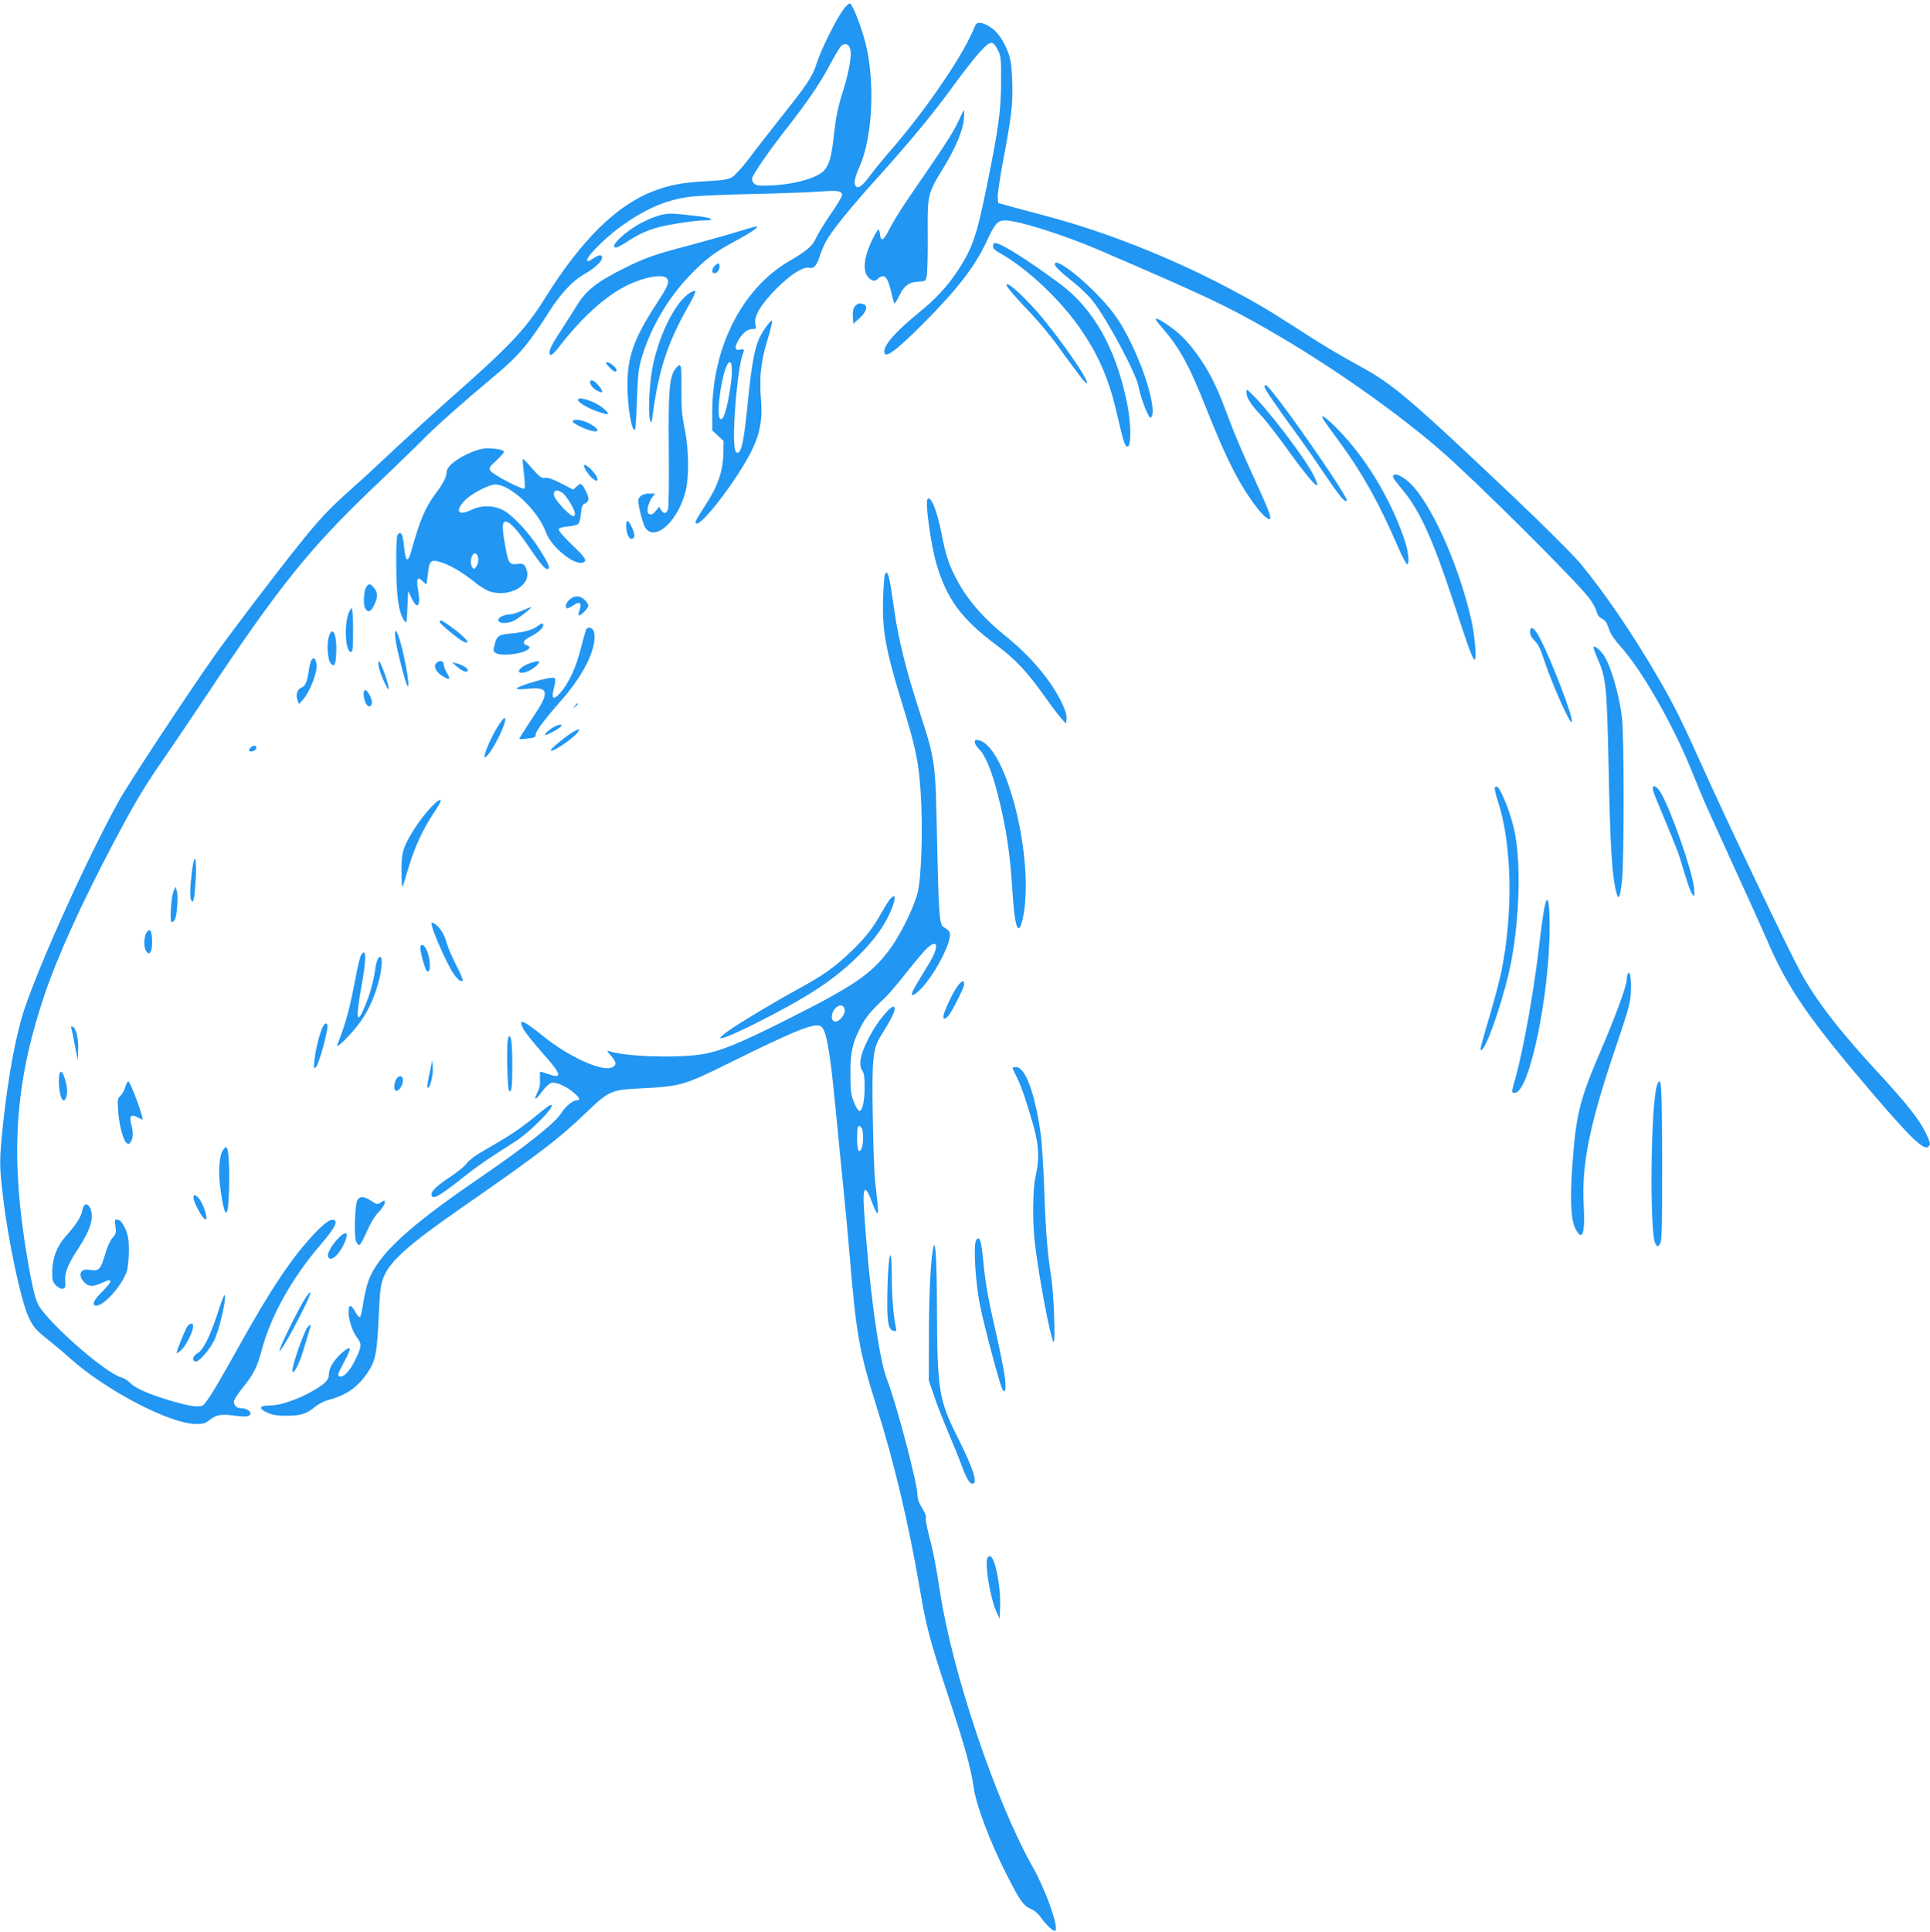 <?xml version="1.0" standalone="no"?>
<!DOCTYPE svg PUBLIC "-//W3C//DTD SVG 20010904//EN"
 "http://www.w3.org/TR/2001/REC-SVG-20010904/DTD/svg10.dtd">
<svg version="1.0" xmlns="http://www.w3.org/2000/svg"
 width="1279pt" height="1280pt" viewBox="0 0 1279 1280"
 preserveAspectRatio="xMidYMid meet">
<g transform="translate(0,1280) scale(0.1,-0.1)"
fill="#2196f3" stroke="none">
<path d="M5586 12733 c-48 -66 -150 -273 -175 -356 -25 -81 -60 -135 -235
-354 -73 -93 -169 -215 -212 -273 -43 -57 -94 -113 -113 -124 -26 -15 -64 -21
-177 -27 -157 -9 -233 -24 -340 -64 -246 -92 -482 -325 -722 -710 -127 -204
-232 -316 -617 -655 -115 -102 -283 -255 -374 -340 -90 -85 -220 -206 -290
-267 -154 -138 -211 -198 -355 -378 -147 -183 -440 -569 -548 -720 -184 -260
-578 -858 -642 -974 -212 -385 -519 -1064 -624 -1376 -57 -171 -109 -452 -142
-765 -25 -241 -25 -268 0 -480 33 -282 115 -672 166 -788 31 -71 50 -93 136
-161 40 -32 105 -86 143 -121 239 -213 658 -432 831 -434 51 -1 65 3 92 26 41
34 80 41 164 29 37 -5 76 -7 88 -4 43 11 10 53 -42 53 -29 0 -48 17 -48 44 0
12 27 53 59 93 71 87 95 134 126 250 61 228 200 476 389 696 90 105 117 153
90 164 -24 9 -60 -16 -132 -92 -145 -152 -290 -369 -501 -749 -141 -254 -207
-362 -234 -385 -22 -17 -85 -10 -203 25 -145 42 -242 83 -277 118 -18 18 -45
36 -62 40 -101 25 -473 349 -550 479 -26 46 -55 182 -94 437 -91 611 -52 1076
138 1630 84 248 242 595 447 984 147 278 208 381 343 575 59 86 186 273 281
416 477 717 680 970 1102 1373 156 148 308 296 338 327 73 75 262 243 437 389
187 154 245 221 398 460 71 111 152 197 224 238 69 38 121 86 121 110 0 23
-18 23 -55 -2 -16 -11 -33 -20 -37 -20 -40 0 93 140 217 230 172 123 313 182
480 199 55 5 240 13 410 16 171 4 363 11 429 16 121 9 146 5 146 -26 0 -8 -34
-64 -76 -125 -42 -61 -84 -131 -95 -155 -24 -55 -61 -86 -179 -155 -312 -182
-510 -571 -510 -1004 l0 -118 38 -35 37 -34 -1 -82 c-2 -116 -37 -219 -119
-344 -36 -54 -65 -104 -65 -110 -1 -82 279 277 377 483 51 106 67 201 56 330
-12 145 -1 247 42 388 20 65 34 123 32 130 -5 14 -64 -67 -87 -119 -30 -69
-50 -181 -71 -389 -28 -286 -44 -366 -73 -366 -22 0 -28 89 -16 265 11 170 33
336 50 380 15 39 13 46 -14 39 -33 -8 -40 9 -20 48 27 54 64 88 97 88 28 0 29
2 23 32 -11 53 35 130 138 234 96 97 180 150 221 140 29 -7 48 15 70 84 10 30
29 75 44 100 38 67 168 226 316 390 241 267 389 446 555 675 52 71 121 157
152 190 65 68 78 68 113 -1 18 -35 20 -58 19 -209 -1 -193 -15 -296 -94 -686
-68 -334 -95 -412 -193 -562 -71 -107 -146 -188 -260 -280 -145 -118 -227
-210 -227 -254 0 -55 68 -7 256 181 225 226 345 380 420 542 56 121 75 144
123 144 87 0 387 -95 621 -195 709 -305 845 -369 1125 -530 396 -227 833 -532
1136 -794 219 -188 884 -849 987 -979 23 -29 46 -70 52 -91 6 -25 19 -42 35
-49 14 -7 29 -22 34 -34 5 -13 15 -38 22 -56 6 -18 38 -62 70 -97 135 -150
334 -494 459 -796 28 -68 65 -158 82 -199 17 -41 109 -244 203 -450 95 -206
196 -431 226 -500 134 -314 275 -519 699 -1015 251 -294 341 -380 369 -352 16
16 14 27 -18 93 -43 88 -129 197 -316 399 -253 273 -410 476 -513 665 -81 148
-489 1002 -653 1368 -132 293 -184 398 -284 571 -167 289 -356 567 -521 767
-49 58 -234 243 -432 431 -701 664 -808 756 -1032 878 -146 80 -250 142 -430
259 -183 118 -274 171 -453 265 -371 195 -800 365 -1179 466 -95 26 -209 56
-253 68 l-80 22 -3 37 c-2 20 15 133 37 250 56 294 64 372 59 523 -4 103 -10
143 -28 190 -32 83 -73 140 -124 170 -57 33 -84 32 -97 -2 -66 -173 -308 -530
-539 -799 -57 -65 -128 -152 -157 -191 -54 -74 -86 -91 -97 -55 -7 20 3 56 34
127 83 192 100 556 36 809 -28 110 -86 258 -103 263 -6 3 -28 -17 -47 -44z
m48 -256 c13 -35 -6 -146 -44 -269 -40 -128 -49 -174 -66 -323 -17 -156 -39
-209 -99 -242 -66 -37 -191 -66 -306 -71 -90 -4 -108 -2 -122 13 -12 11 -15
25 -11 39 9 29 119 188 223 320 142 181 227 306 291 427 33 63 68 120 77 127
25 18 46 11 57 -21z m-784 -2143 c0 -68 -32 -245 -52 -289 -6 -14 -16 -24 -22
-22 -40 13 18 377 60 377 11 0 14 -16 14 -66z"/>
<path d="M6347 11989 c-35 -75 -89 -157 -328 -504 -49 -71 -105 -163 -125
-203 -38 -77 -57 -87 -62 -34 -2 18 -7 32 -11 32 -4 0 -25 -36 -46 -80 -49
-105 -58 -191 -25 -232 24 -31 51 -36 70 -13 7 8 21 15 32 15 22 0 39 -36 58
-122 7 -32 16 -58 19 -58 3 0 17 23 31 52 32 66 65 90 126 92 48 3 49 3 56 42
4 21 7 143 6 269 -2 269 -2 270 109 451 79 132 123 238 131 316 2 32 3 58 1
58 -2 0 -21 -37 -42 -81z"/>
<path d="M4395 11379 c-27 -4 -87 -26 -132 -49 -115 -57 -234 -170 -180 -170
8 0 43 19 78 42 78 50 127 72 205 93 72 19 243 45 301 45 81 0 51 18 -50 29
-164 18 -170 19 -222 10z"/>
<path d="M4885 11264 c-60 -19 -204 -59 -319 -90 -226 -59 -292 -82 -431 -152
-181 -90 -251 -146 -313 -247 -20 -33 -67 -107 -104 -164 -71 -107 -87 -146
-71 -162 6 -6 28 14 62 58 147 190 306 334 446 402 116 57 238 78 265 46 19
-23 7 -51 -71 -170 -148 -229 -190 -346 -191 -530 -1 -144 29 -322 50 -301 4
4 10 94 13 199 6 169 10 203 33 282 59 195 169 384 313 536 105 110 172 161
307 233 110 59 162 96 136 95 -8 0 -64 -16 -125 -35z"/>
<path d="M6580 11170 c0 -13 12 -27 31 -38 190 -103 422 -321 560 -527 119
-176 185 -337 238 -577 17 -75 36 -148 42 -162 44 -95 54 94 15 277 -75 356
-221 612 -441 776 -207 154 -392 271 -430 271 -8 0 -15 -9 -15 -20z"/>
<path d="M4743 11045 c-25 -18 -31 -55 -9 -55 20 0 38 26 34 50 -3 19 -4 20
-25 5z"/>
<path d="M6990 11049 c0 -14 37 -50 132 -126 43 -35 96 -86 118 -115 95 -119
292 -488 306 -572 10 -65 65 -207 78 -203 34 11 7 162 -60 336 -58 148 -123
274 -186 357 -126 166 -388 385 -388 323z"/>
<path d="M6670 10912 c0 -12 59 -81 164 -191 49 -52 122 -140 163 -195 40 -56
100 -138 134 -183 33 -46 65 -83 70 -83 27 0 -135 241 -286 425 -108 132 -245
259 -245 227z"/>
<path d="M4574 10861 c-93 -56 -196 -255 -245 -471 -23 -99 -36 -319 -22 -370
9 -33 10 -29 22 55 38 280 100 465 233 697 28 48 48 92 46 97 -2 7 -16 3 -34
-8z"/>
<path d="M5666 10771 c-12 -14 -16 -32 -14 -67 l3 -49 43 39 c44 40 55 79 26
90 -26 10 -40 7 -58 -13z"/>
<path d="M7689 10643 c128 -146 189 -257 306 -552 127 -321 216 -498 323 -639
51 -68 87 -100 99 -88 9 9 -19 80 -118 294 -54 117 -121 274 -149 350 -75 203
-116 291 -179 389 -75 114 -138 184 -224 244 -90 63 -112 63 -58 2z"/>
<path d="M4040 10365 c24 -25 37 -32 44 -24 13 12 -36 59 -62 59 -11 0 -7 -10
18 -35z"/>
<path d="M4470 10348 c-35 -58 -41 -146 -38 -528 2 -201 0 -377 -5 -392 -9
-33 -27 -36 -46 -7 l-13 22 -22 -28 c-16 -20 -28 -26 -41 -22 -14 6 -16 15
-12 44 4 21 16 50 27 65 l21 28 -40 0 c-43 0 -71 -20 -71 -50 0 -35 31 -152
46 -176 65 -98 221 46 269 248 23 97 19 276 -7 405 -19 88 -23 138 -22 266 1
127 -1 157 -12 157 -8 0 -23 -14 -34 -32z"/>
<path d="M3910 10268 c1 -18 21 -43 47 -56 42 -23 45 -8 7 37 -26 32 -54 41
-54 19z"/>
<path d="M8380 10238 c0 -15 66 -112 206 -304 56 -76 148 -209 205 -294 63
-94 111 -156 123 -159 17 -3 16 2 -9 45 -69 120 -354 530 -464 666 -46 58 -61
69 -61 46z"/>
<path d="M8260 10201 c0 -35 27 -79 94 -150 34 -36 117 -143 184 -237 163
-226 234 -296 166 -161 -60 118 -305 439 -413 541 -30 29 -31 29 -31 7z"/>
<path d="M3830 10151 c0 -14 48 -45 100 -66 107 -42 126 -38 63 14 -53 43
-163 78 -163 52z"/>
<path d="M8775 10013 c10 -16 53 -75 96 -133 154 -209 265 -407 387 -689 31
-73 62 -132 67 -130 18 7 8 93 -23 179 -92 263 -253 528 -434 713 -85 87 -128
115 -93 60z"/>
<path d="M3795 10010 c-7 -12 83 -56 133 -66 40 -8 42 8 5 34 -52 36 -125 53
-138 32z"/>
<path d="M3129 9806 c-97 -39 -169 -96 -169 -133 0 -31 -22 -75 -71 -140 -72
-97 -105 -175 -164 -386 -22 -79 -38 -70 -47 28 -8 83 -19 108 -40 86 -10 -9
-13 -63 -12 -204 0 -204 16 -314 51 -366 18 -26 18 -25 23 84 l5 110 22 -47
c39 -83 63 -55 44 50 -14 75 -5 96 28 63 12 -12 23 -21 25 -21 3 0 8 32 12 70
8 89 21 98 97 71 62 -21 142 -70 222 -135 30 -25 74 -50 97 -57 134 -36 271
47 238 145 -13 39 -22 45 -65 39 -45 -6 -56 8 -71 88 -26 137 -28 185 -10 192
24 10 76 -42 147 -146 88 -130 118 -167 136 -167 23 0 12 30 -49 127 -68 109
-181 231 -244 263 -65 33 -142 34 -212 1 -85 -40 -108 -10 -46 59 41 46 162
110 207 110 100 0 284 -174 335 -317 35 -97 189 -222 246 -200 29 11 17 32
-75 119 -56 54 -89 93 -86 102 3 8 26 15 62 18 30 3 61 10 68 17 6 6 14 38 17
69 4 47 9 59 28 67 26 12 28 34 6 78 -29 57 -34 60 -61 35 l-24 -22 -82 42
c-55 28 -89 40 -104 36 -23 -6 -41 8 -111 90 -18 21 -35 36 -37 34 -3 -2 1
-45 7 -96 6 -51 8 -95 4 -99 -11 -11 -214 94 -226 118 -11 19 -6 26 39 68 28
26 51 52 51 58 0 12 -56 23 -115 23 -22 0 -65 -11 -96 -24z m599 -272 c26 -18
82 -111 82 -136 0 -33 -27 -19 -84 43 -36 39 -56 69 -56 85 0 28 24 32 58 8z
m-558 -443 c0 -15 -7 -36 -15 -47 -13 -16 -16 -17 -25 -4 -13 20 -13 56 1 81
14 27 39 7 39 -30z"/>
<path d="M3870 9715 c0 -17 33 -66 56 -84 30 -24 39 -22 30 6 -11 34 -86 102
-86 78z"/>
<path d="M9235 9652 c-10 -10 -4 -20 60 -98 114 -136 200 -327 336 -739 104
-318 129 -385 142 -385 14 0 1 155 -22 260 -84 373 -275 794 -417 918 -41 37
-86 57 -99 44z"/>
<path d="M6146 9492 c-15 -25 23 -302 59 -425 67 -233 168 -370 397 -540 130
-97 206 -179 328 -351 44 -62 93 -126 108 -142 l27 -29 3 33 c2 23 -8 57 -31
105 -72 149 -206 308 -372 442 -160 129 -267 256 -339 403 -43 86 -60 142 -86
275 -30 155 -74 262 -94 229z"/>
<path d="M4150 9316 c0 -45 16 -86 34 -86 25 0 26 29 4 75 -26 54 -38 57 -38
11z"/>
<path d="M5864 8992 c-4 -9 -9 -80 -12 -157 -6 -213 16 -337 129 -705 87 -281
107 -378 120 -575 16 -241 6 -566 -20 -670 -28 -107 -115 -282 -193 -386 -118
-155 -236 -235 -673 -454 -317 -160 -449 -213 -570 -231 -173 -26 -516 -13
-611 23 -14 5 -10 -4 14 -30 39 -45 40 -64 7 -79 -65 -30 -285 70 -450 203
-141 114 -175 127 -137 52 11 -21 68 -93 126 -158 130 -146 137 -176 36 -140
-23 8 -45 15 -49 15 -3 0 -4 -22 -3 -49 3 -35 -2 -60 -17 -90 -29 -56 -11 -52
33 9 20 27 46 52 60 56 31 7 100 -23 149 -66 41 -36 46 -50 18 -50 -25 0 -74
-41 -101 -84 -40 -66 -237 -222 -550 -436 -469 -321 -664 -502 -729 -677 -11
-32 -27 -98 -34 -147 -7 -49 -17 -91 -22 -93 -6 -1 -19 14 -30 34 -30 54 -45
54 -45 -1 0 -52 27 -132 59 -172 28 -36 27 -57 -10 -134 -34 -73 -74 -120
-101 -120 -26 0 -23 12 24 100 24 43 40 82 36 86 -11 11 -74 -42 -108 -91 -19
-28 -30 -56 -30 -78 0 -41 -27 -68 -123 -121 -97 -53 -204 -88 -269 -88 -72 0
-78 -20 -15 -48 30 -14 65 -20 123 -20 96 0 135 12 189 57 21 18 57 38 80 44
130 35 203 85 271 185 53 79 63 132 74 374 7 163 12 205 30 253 40 107 161
216 500 452 537 373 664 470 847 646 152 145 162 149 376 159 248 13 275 21
577 171 431 213 555 263 599 240 36 -20 60 -150 96 -521 13 -140 36 -365 49
-500 14 -135 35 -355 46 -490 44 -529 64 -641 175 -996 121 -383 216 -785 291
-1223 42 -248 65 -337 194 -726 106 -321 144 -459 161 -580 17 -124 110 -371
225 -595 82 -162 108 -198 153 -216 23 -9 50 -31 65 -53 40 -57 92 -105 101
-91 19 31 -68 274 -151 420 -246 436 -532 1286 -614 1820 -27 177 -46 275 -76
387 -13 50 -21 98 -18 107 4 9 -7 36 -25 64 -21 34 -31 61 -31 89 0 74 -142
612 -201 761 -56 140 -122 633 -154 1142 -9 143 10 154 55 32 12 -34 27 -65
33 -69 10 -6 8 25 -14 212 -5 44 -12 235 -15 425 -7 391 0 453 58 545 81 128
104 185 76 185 -18 0 -87 -80 -130 -152 -80 -135 -105 -229 -73 -272 11 -14
15 -46 15 -105 0 -96 -14 -161 -35 -161 -7 0 -24 26 -36 58 -20 49 -23 76 -23
187 -1 147 13 206 70 315 32 62 65 101 164 195 23 22 87 97 141 167 55 69 115
140 135 158 73 64 78 6 8 -108 -26 -42 -62 -103 -81 -134 -44 -72 -39 -92 11
-48 100 88 236 346 208 396 -5 8 -20 21 -33 28 -34 17 -37 52 -49 571 -11 542
-10 531 -121 875 -80 246 -135 464 -159 635 -37 258 -47 299 -66 257z m-266
-2884 c4 -32 -39 -81 -66 -76 -26 5 -26 50 -1 82 28 35 63 32 67 -6z m116
-790 c9 -36 7 -108 -5 -129 -18 -35 -29 -9 -29 72 0 61 3 79 14 79 7 0 16 -10
20 -22z"/>
<path d="M2429 8914 c-17 -21 -24 -116 -10 -143 18 -33 40 -25 61 22 25 54 25
78 -1 111 -24 30 -32 32 -50 10z"/>
<path d="M3776 8829 c-26 -20 -36 -59 -15 -59 6 0 24 10 41 21 39 28 55 14 39
-32 -15 -44 -7 -48 29 -14 36 35 37 49 5 80 -30 30 -64 32 -99 4z"/>
<path d="M3460 8754 c-30 -13 -64 -24 -76 -24 -40 0 -85 -22 -82 -39 5 -24 60
-25 105 -3 33 17 127 92 113 90 -3 0 -30 -11 -60 -24z"/>
<path d="M2310 8738 c-31 -87 -20 -258 16 -258 11 0 14 26 14 145 0 80 -4 145
-9 145 -5 0 -14 -15 -21 -32z"/>
<path d="M2916 8676 c6 -15 117 -107 152 -125 43 -22 38 0 -8 40 -49 44 -129
99 -141 99 -5 0 -6 -6 -3 -14z"/>
<path d="M3560 8650 c-32 -24 -86 -39 -180 -48 -81 -8 -91 -16 -106 -91 -6
-27 -3 -32 22 -42 35 -13 130 -5 179 15 39 17 45 32 15 41 -32 10 -23 33 23
56 50 25 87 57 87 76 0 18 -10 16 -40 -7z"/>
<path d="M3885 8631 c-3 -6 -19 -61 -35 -124 -32 -128 -79 -230 -135 -295 -46
-53 -63 -45 -46 22 19 76 17 80 -32 73 -56 -8 -204 -55 -212 -67 -4 -7 19 -8
63 -4 93 9 122 1 122 -32 0 -33 -18 -67 -102 -192 -38 -57 -68 -105 -66 -108
2 -2 28 -1 56 3 45 5 52 9 52 27 0 21 58 99 176 233 150 172 234 351 210 447
-6 26 -38 36 -51 17z"/>
<path d="M10140 8613 c0 -19 10 -39 30 -58 18 -17 38 -54 51 -94 59 -182 187
-471 196 -444 10 29 -132 400 -211 553 -37 72 -66 90 -66 43z"/>
<path d="M2180 8585 c-17 -50 -9 -160 13 -182 24 -24 31 -10 35 70 6 119 -23
187 -48 112z"/>
<path d="M2621 8563 c11 -77 67 -295 80 -308 22 -22 -28 247 -63 338 -17 45
-25 31 -17 -30z"/>
<path d="M10560 8510 c0 -6 14 -44 31 -83 52 -118 58 -179 69 -702 11 -542 22
-722 52 -840 14 -57 26 -28 38 92 13 137 13 957 -1 1068 -19 156 -75 347 -122
416 -26 37 -67 68 -67 49z"/>
<path d="M2062 8423 c-5 -10 -12 -40 -16 -68 -9 -68 -24 -103 -48 -111 -27 -8
-40 -48 -27 -81 l10 -28 28 31 c42 46 93 176 89 226 -3 45 -21 60 -36 31z"/>
<path d="M2511 8378 c12 -52 60 -157 65 -143 6 15 -51 178 -63 182 -8 3 -8 -9
-2 -39z"/>
<path d="M2889 8404 c-18 -22 4 -61 49 -87 42 -25 50 -17 23 26 -11 19 -21 44
-21 56 0 25 -31 29 -51 5z"/>
<path d="M3501 8402 c-74 -29 -86 -76 -13 -54 45 14 108 72 76 71 -10 0 -39
-8 -63 -17z"/>
<path d="M3030 8382 c34 -31 70 -42 70 -22 0 13 -39 37 -75 45 l-30 7 35 -30z"/>
<path d="M2410 8201 c0 -37 19 -81 36 -81 21 0 25 32 7 68 -24 47 -43 53 -43
13z"/>
<path d="M3809 8123 c-13 -16 -12 -17 4 -4 9 7 17 15 17 17 0 8 -8 3 -21 -13z"/>
<path d="M3312 8007 c-37 -53 -87 -157 -98 -202 -7 -27 -6 -29 9 -16 42 34
132 215 125 250 -2 11 -14 0 -36 -32z"/>
<path d="M3675 7986 c-28 -13 -76 -56 -61 -56 16 0 106 51 106 60 0 13 -8 12
-45 -4z"/>
<path d="M3802 7953 c-43 -24 -152 -112 -152 -124 0 -23 161 86 181 123 12 22
11 22 -29 1z"/>
<path d="M6460 7883 c0 -11 12 -30 26 -44 42 -38 89 -152 128 -309 57 -231 79
-379 96 -643 14 -233 39 -299 67 -176 84 374 -102 1138 -289 1184 -23 6 -28 4
-28 -12z"/>
<path d="M1662 7848 c-19 -19 -14 -30 10 -26 13 2 24 11 26 21 4 20 -18 23
-36 5z"/>
<path d="M9906 7581 c-3 -5 6 -44 20 -87 94 -287 103 -742 23 -1134 -11 -52
-44 -178 -74 -280 -69 -236 -71 -245 -55 -235 38 24 153 367 194 580 55 289
66 645 25 855 -15 77 -46 174 -81 248 -28 60 -40 72 -52 53z"/>
<path d="M10955 7563 c3 -15 42 -110 85 -212 43 -102 85 -208 93 -236 43 -148
69 -223 83 -241 14 -18 15 -14 10 44 -10 110 -157 529 -223 635 -28 45 -59 51
-48 10z"/>
<path d="M2853 7448 c-69 -73 -151 -199 -174 -265 -15 -43 -19 -82 -18 -167 0
-72 3 -102 9 -86 4 14 22 72 40 130 39 129 90 240 158 344 29 43 52 82 52 87
0 19 -19 7 -67 -43z"/>
<path d="M1272 7026 c-14 -111 -15 -176 -3 -194 13 -21 21 19 28 144 8 149 -9
183 -25 50z"/>
<path d="M1150 6895 c-17 -41 -26 -205 -12 -205 6 0 16 8 21 18 14 27 23 153
13 187 l-9 30 -13 -30z"/>
<path d="M5898 6843 c-9 -10 -34 -52 -58 -93 -56 -101 -106 -164 -203 -257
-106 -101 -184 -157 -354 -249 -167 -92 -399 -231 -468 -282 -97 -71 -18 -47
189 56 346 174 522 289 682 447 107 105 180 207 220 306 34 82 30 115 -8 72z"/>
<path d="M10248 6834 c-11 -18 -28 -123 -48 -299 -35 -301 -104 -688 -159
-885 -26 -91 -26 -90 -2 -90 96 0 233 658 230 1110 0 126 -8 186 -21 164z"/>
<path d="M2863 6663 c8 -42 92 -231 130 -294 33 -54 61 -79 73 -66 4 4 -16 51
-44 105 -28 54 -56 121 -63 148 -13 53 -48 107 -81 125 -20 11 -21 9 -15 -18z"/>
<path d="M969 6618 c-18 -34 -17 -104 3 -124 15 -15 17 -15 28 5 14 27 9 133
-7 138 -6 2 -17 -6 -24 -19z"/>
<path d="M2786 6531 c-8 -12 28 -149 42 -163 29 -29 27 84 -3 142 -16 30 -29
37 -39 21z"/>
<path d="M2389 6463 c-6 -16 -20 -73 -30 -128 -46 -237 -61 -292 -124 -460
-11 -29 88 68 142 140 56 74 95 155 128 265 25 86 33 180 15 180 -14 0 -27
-30 -34 -85 -11 -78 -35 -164 -68 -242 -54 -131 -62 -86 -23 131 27 148 32
226 15 226 -6 0 -15 -12 -21 -27z"/>
<path d="M10787 6346 c-4 -10 -7 -27 -7 -39 0 -38 -78 -251 -174 -473 -139
-324 -163 -421 -187 -769 -15 -213 -8 -349 21 -405 46 -91 66 -34 55 159 -14
268 39 531 212 1041 86 253 97 294 101 370 4 87 -8 151 -21 116z"/>
<path d="M6346 6267 c-28 -36 -81 -147 -92 -189 -7 -32 5 -36 30 -9 25 28 106
189 106 211 0 29 -16 24 -44 -13z"/>
<path d="M2134 5985 c-22 -53 -42 -138 -50 -208 -6 -59 -5 -61 11 -45 17 16
74 220 75 266 0 33 -19 27 -36 -13z"/>
<path d="M472 5989 c3 -8 14 -59 24 -114 l19 -100 3 70 c3 76 -14 145 -37 153
-9 3 -12 0 -9 -9z"/>
<path d="M3365 5907 c-9 -46 -2 -324 8 -333 17 -18 22 19 22 169 0 104 -4 169
-12 182 -10 18 -12 16 -18 -18z"/>
<path d="M2853 5720 c-22 -101 -26 -133 -16 -127 17 10 35 89 31 137 l-3 45
-12 -55z"/>
<path d="M6710 5725 c0 -3 13 -31 29 -63 31 -64 65 -163 111 -326 35 -127 39
-217 13 -328 -20 -87 -22 -303 -4 -453 27 -223 100 -610 122 -645 15 -23 3
319 -15 430 -25 158 -36 292 -46 580 -5 151 -16 322 -25 379 -38 261 -101 431
-161 431 -13 0 -24 -2 -24 -5z"/>
<path d="M390 5636 c0 -65 15 -126 31 -126 20 0 30 53 19 103 -22 103 -50 117
-50 23z"/>
<path d="M2631 5657 c-18 -22 -25 -74 -10 -82 18 -11 49 31 49 66 0 31 -19 39
-39 16z"/>
<path d="M831 5600 c-6 -22 -21 -49 -33 -60 -19 -18 -20 -26 -15 -102 7 -92
31 -185 53 -208 14 -13 17 -13 30 4 17 23 18 66 3 120 -14 50 -1 65 38 46 16
-8 31 -16 35 -18 18 -8 -73 241 -91 253 -5 2 -13 -13 -20 -35z"/>
<path d="M10982 5613 c-42 -107 -52 -978 -12 -1052 11 -22 13 -22 28 -7 15 15
17 67 17 541 -1 522 -5 589 -33 518z"/>
<path d="M3590 5438 c-153 -125 -178 -142 -419 -282 -29 -17 -65 -46 -79 -65
-14 -18 -60 -56 -101 -83 -94 -63 -131 -96 -131 -120 0 -43 47 -18 215 116 92
73 167 124 336 231 104 65 280 245 240 245 -5 0 -33 -19 -61 -42z"/>
<path d="M1476 5178 c-23 -35 -30 -143 -17 -244 30 -221 54 -225 59 -8 4 154
-4 274 -19 274 -5 0 -15 -10 -23 -22z"/>
<path d="M1284 4853 c11 -41 59 -126 75 -131 18 -6 7 47 -22 108 -26 53 -64
71 -53 23z"/>
<path d="M2368 4848 c-16 -30 -23 -234 -9 -271 6 -16 17 -27 24 -25 6 3 28 42
48 89 23 53 51 100 77 127 23 24 42 53 42 63 0 18 -1 19 -25 3 -24 -16 -27
-15 -65 10 -49 32 -75 33 -92 4z"/>
<path d="M545 4780 c-7 -42 -41 -94 -111 -173 -56 -62 -87 -143 -88 -229 -1
-58 2 -70 24 -93 14 -15 33 -25 45 -23 17 3 20 9 17 47 -5 58 18 116 90 224
78 120 103 204 76 262 -18 40 -45 32 -53 -15z"/>
<path d="M765 4674 c6 -41 4 -49 -18 -73 -14 -14 -35 -59 -47 -100 -33 -112
-42 -123 -99 -115 -36 5 -50 2 -60 -10 -16 -19 -7 -50 22 -76 26 -25 53 -25
112 0 55 24 55 24 55 7 0 -7 -25 -37 -55 -67 -57 -56 -70 -90 -36 -90 53 0
176 141 203 233 6 23 12 83 12 132 0 71 -5 100 -22 140 -23 50 -36 65 -61 65
-10 0 -12 -10 -6 -46z"/>
<path d="M2237 4591 c-44 -48 -70 -98 -63 -117 18 -48 99 39 122 131 9 38 -18
31 -59 -14z"/>
<path d="M6470 4585 c-21 -25 -7 -274 24 -432 28 -138 130 -522 148 -556 19
-36 27 -2 17 77 -5 43 -29 164 -53 270 -59 257 -74 339 -90 500 -14 141 -23
169 -46 141z"/>
<path d="M6188 4545 c-18 -53 -32 -299 -32 -580 l-1 -310 34 -100 c18 -54 60
-162 93 -240 33 -77 73 -176 89 -220 35 -93 54 -125 74 -125 37 0 5 101 -99
307 -125 250 -135 313 -137 858 -1 306 -9 447 -21 410z"/>
<path d="M5887 4392 c-4 -53 -7 -155 -7 -227 0 -137 10 -177 44 -183 17 -4 18
0 12 29 -16 78 -26 203 -26 331 0 75 -4 139 -9 142 -4 3 -11 -38 -14 -92z"/>
<path d="M2020 4194 c-48 -77 -173 -331 -168 -345 2 -7 39 51 82 130 82 152
129 251 122 259 -3 2 -19 -18 -36 -44z"/>
<path d="M1445 4108 c-52 -161 -99 -254 -135 -273 -34 -18 -42 -55 -11 -55 22
0 89 76 119 137 36 70 89 303 69 303 -3 0 -22 -51 -42 -112z"/>
<path d="M1236 4003 c-21 -41 -66 -155 -66 -167 0 -5 16 5 35 24 32 31 75 120
75 155 0 25 -29 17 -44 -12z"/>
<path d="M2027 3988 c-45 -95 -102 -278 -87 -278 17 0 49 69 78 170 17 58 34
113 37 123 13 31 -12 18 -28 -15z"/>
<path d="M6547 2483 c-26 -25 13 -270 59 -368 l19 -40 3 89 c3 91 -18 232 -43
293 -14 32 -25 40 -38 26z"/>
</g>
</svg>
